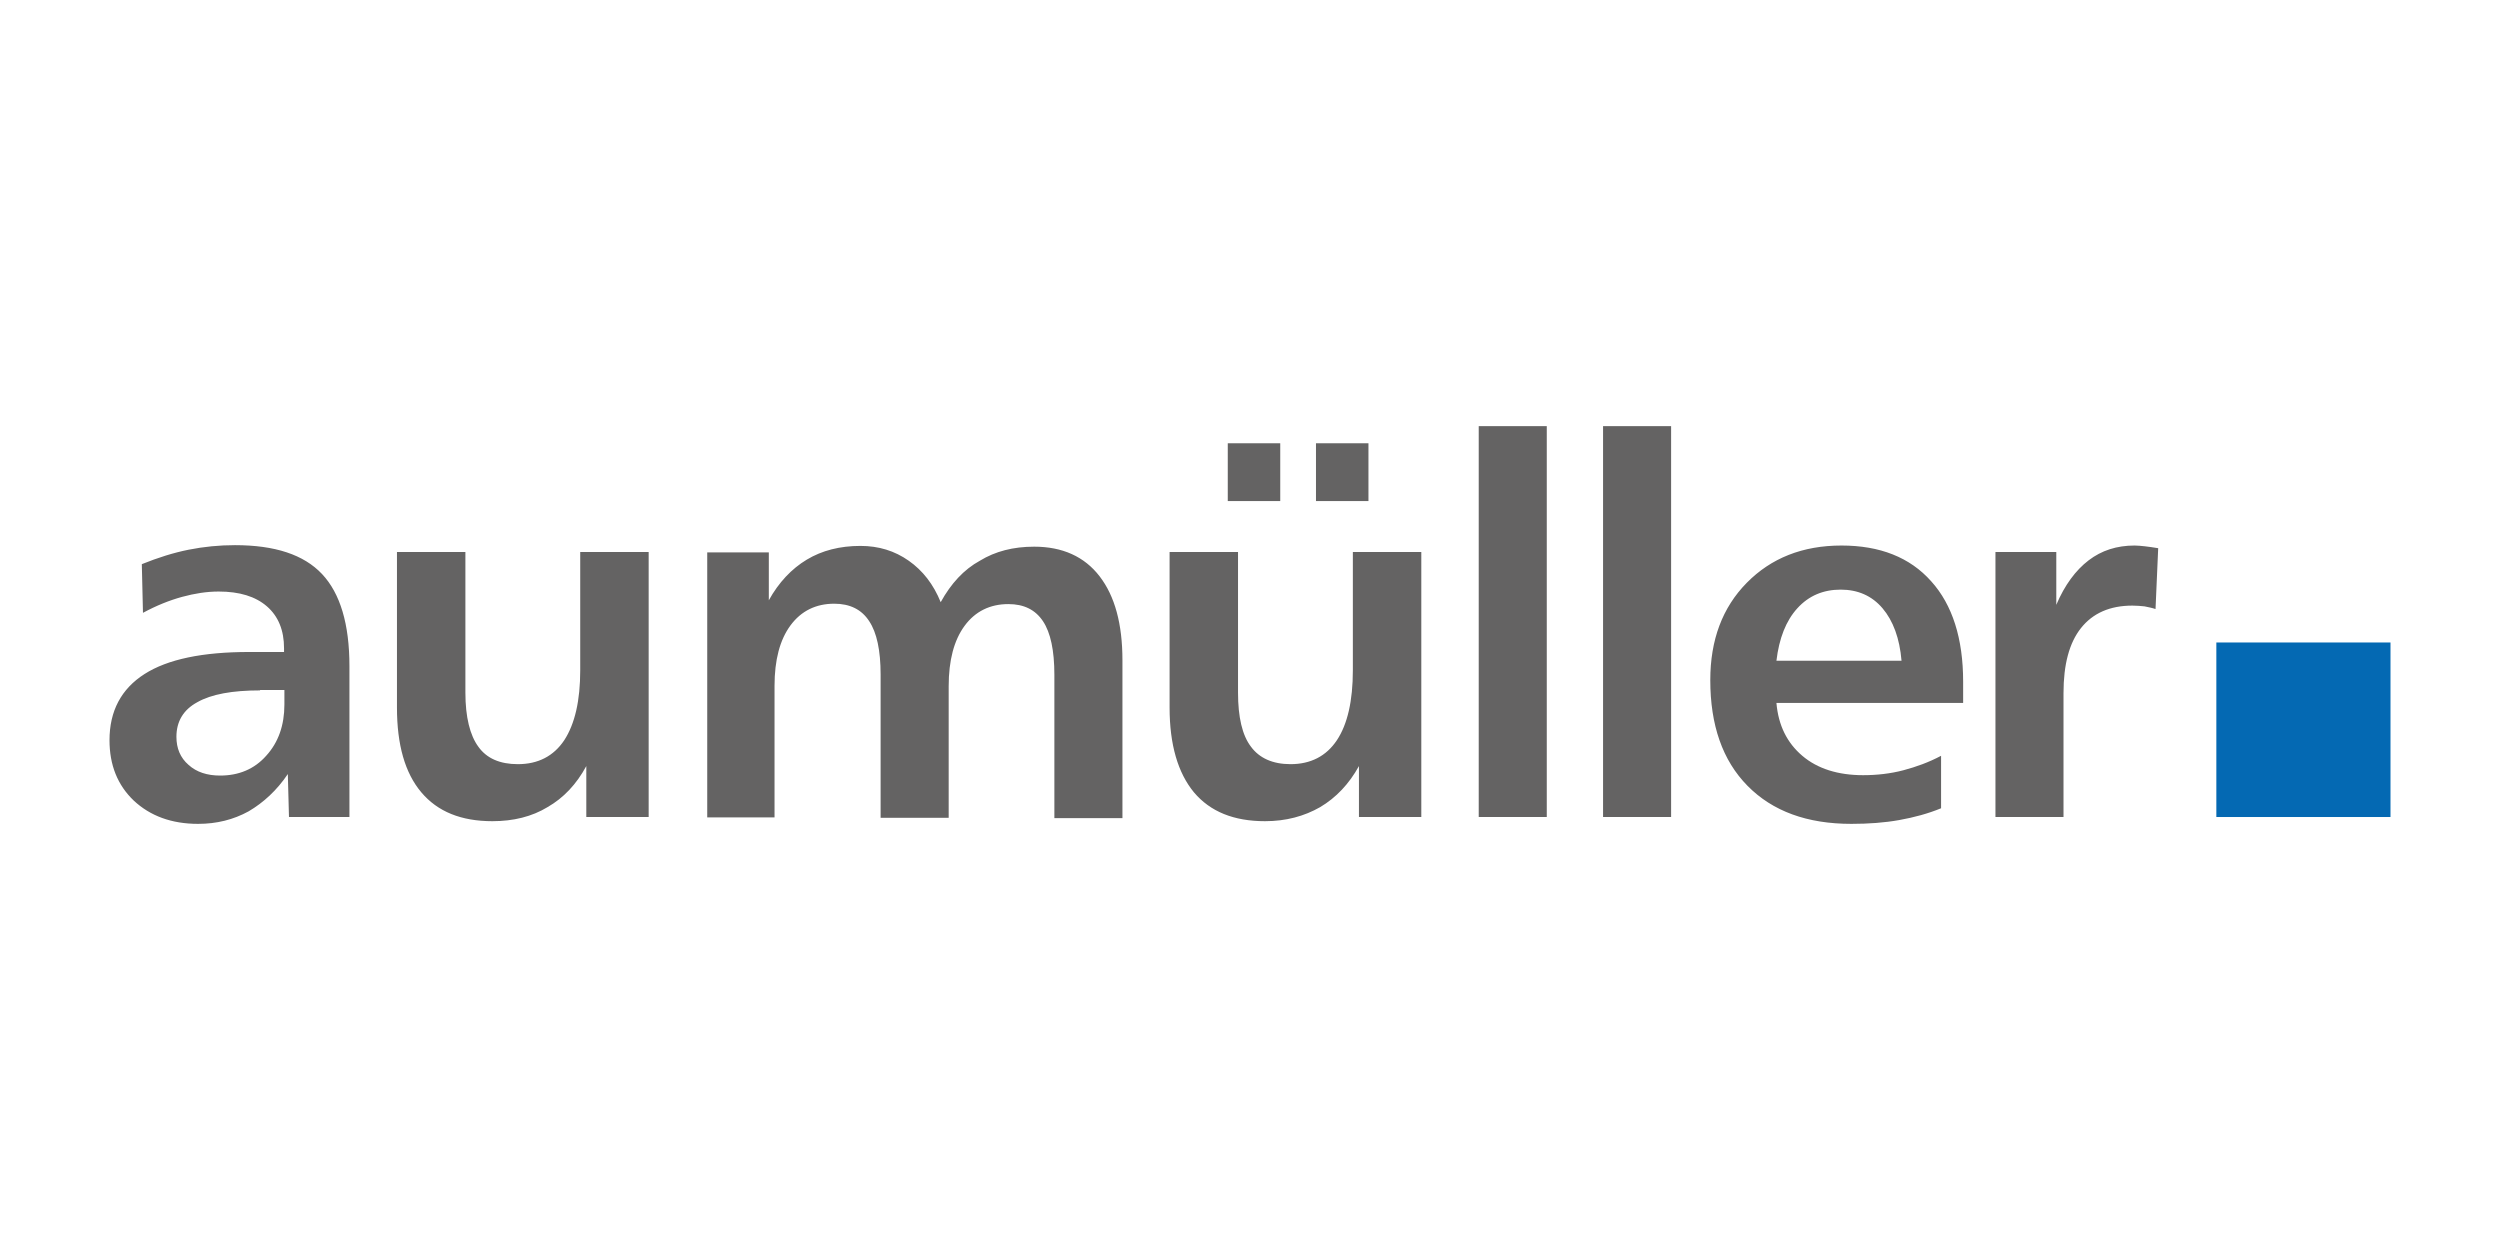 <svg width="176" height="88" viewBox="0 0 176 88" fill="none" xmlns="http://www.w3.org/2000/svg">
<path d="M24.6 46.891V57.518H20.344L20.263 54.493C19.487 55.644 18.55 56.501 17.506 57.116C16.436 57.705 15.258 58 13.946 58C12.072 58 10.573 57.438 9.422 56.367C8.271 55.269 7.709 53.851 7.709 52.111C7.709 50.05 8.539 48.497 10.172 47.453C11.805 46.409 14.267 45.9 17.533 45.9H19.996V45.633C19.996 44.375 19.594 43.384 18.791 42.688C17.988 41.992 16.864 41.644 15.392 41.644C14.562 41.644 13.705 41.778 12.822 42.019C11.938 42.26 11.002 42.635 10.065 43.143L9.984 39.717C11.109 39.262 12.206 38.914 13.277 38.7C14.348 38.486 15.445 38.379 16.543 38.379C19.353 38.379 21.388 39.048 22.672 40.413C23.957 41.778 24.6 43.946 24.6 46.891ZM18.309 48.604C16.355 48.604 14.883 48.872 13.893 49.434C12.902 49.969 12.42 50.799 12.42 51.87C12.42 52.673 12.688 53.342 13.277 53.851C13.839 54.359 14.588 54.6 15.499 54.6C16.81 54.6 17.908 54.145 18.738 53.208C19.594 52.271 20.022 51.067 20.022 49.594V48.577H18.309V48.604ZM27.946 49.809C27.946 52.432 28.508 54.413 29.659 55.778C30.81 57.143 32.47 57.812 34.665 57.812C36.137 57.812 37.449 57.491 38.546 56.822C39.67 56.179 40.581 55.216 41.276 53.931V57.518H45.666V38.86H40.848V47.185C40.848 49.327 40.473 50.96 39.724 52.111C38.974 53.235 37.877 53.797 36.458 53.797C35.2 53.797 34.263 53.395 33.674 52.566C33.085 51.763 32.764 50.478 32.764 48.765V38.86H27.946V49.809ZM66.225 42.394C65.716 41.136 64.966 40.172 63.976 39.476C62.986 38.78 61.861 38.432 60.576 38.432C59.131 38.432 57.873 38.753 56.802 39.396C55.731 40.038 54.821 41.002 54.125 42.26V38.887H49.789V57.545H54.527V48.283C54.527 46.462 54.901 45.044 55.651 44.027C56.401 43.009 57.444 42.501 58.729 42.501C59.827 42.501 60.657 42.902 61.192 43.732C61.727 44.535 61.995 45.793 61.995 47.48V57.571H66.787V48.309C66.787 46.489 67.161 45.071 67.911 44.053C68.66 43.036 69.704 42.528 70.989 42.528C72.087 42.528 72.89 42.929 73.425 43.732C73.961 44.535 74.228 45.793 74.228 47.507V57.598H79.02V46.489C79.02 43.919 78.484 41.965 77.414 40.574C76.343 39.181 74.79 38.486 72.809 38.486C71.337 38.486 70.079 38.807 68.982 39.476C67.857 40.092 66.947 41.082 66.225 42.394ZM82.339 38.86H87.157V48.765C87.157 50.478 87.452 51.763 88.067 52.566C88.656 53.369 89.593 53.797 90.851 53.797C92.27 53.797 93.368 53.235 94.117 52.111C94.867 50.986 95.241 49.327 95.241 47.185V38.86H100.06V57.518H95.67V53.931C94.974 55.189 94.064 56.153 92.939 56.822C91.815 57.464 90.53 57.812 89.058 57.812C86.863 57.812 85.203 57.143 84.052 55.778C82.928 54.413 82.339 52.432 82.339 49.809V38.86ZM86.435 31.205H90.129V35.273H86.435V31.205ZM92.645 31.205H96.339V35.273H92.645V31.205ZM104.102 57.518H108.893V30H104.102V57.518ZM112.855 57.518H117.646V30H112.855V57.518ZM138.205 47.988V49.487H125.061C125.195 51.067 125.811 52.298 126.882 53.208C127.952 54.118 129.398 54.573 131.164 54.573C132.128 54.573 133.092 54.466 134.002 54.225C134.912 53.984 135.795 53.663 136.652 53.208V56.902C135.742 57.277 134.751 57.545 133.707 57.732C132.663 57.919 131.539 58 130.335 58C127.23 58 124.794 57.116 123.027 55.323C121.26 53.529 120.404 51.04 120.404 47.881C120.404 45.044 121.26 42.769 122.973 41.029C124.687 39.289 126.908 38.405 129.639 38.405C132.342 38.405 134.457 39.235 135.956 40.922C137.455 42.581 138.205 44.964 138.205 47.988ZM133.868 46.516C133.734 44.937 133.279 43.705 132.53 42.822C131.78 41.939 130.79 41.51 129.585 41.51C128.354 41.51 127.337 41.939 126.534 42.822C125.73 43.705 125.249 44.937 125.061 46.516H133.868ZM151.937 38.593C151.589 38.539 151.267 38.486 151 38.459C150.732 38.432 150.491 38.405 150.277 38.405C149.019 38.405 147.948 38.753 147.038 39.449C146.128 40.145 145.352 41.189 144.763 42.581V38.86H140.48V57.518H145.271V48.791C145.271 46.784 145.673 45.258 146.503 44.214C147.333 43.17 148.537 42.635 150.116 42.635C150.411 42.635 150.705 42.661 150.973 42.688C151.241 42.742 151.508 42.795 151.749 42.876L151.937 38.593Z" fill="#646363"/>
<path d="M168.291 45.231H156.031V57.518H168.291V45.231Z" fill="#0469B3"/>
</svg>
